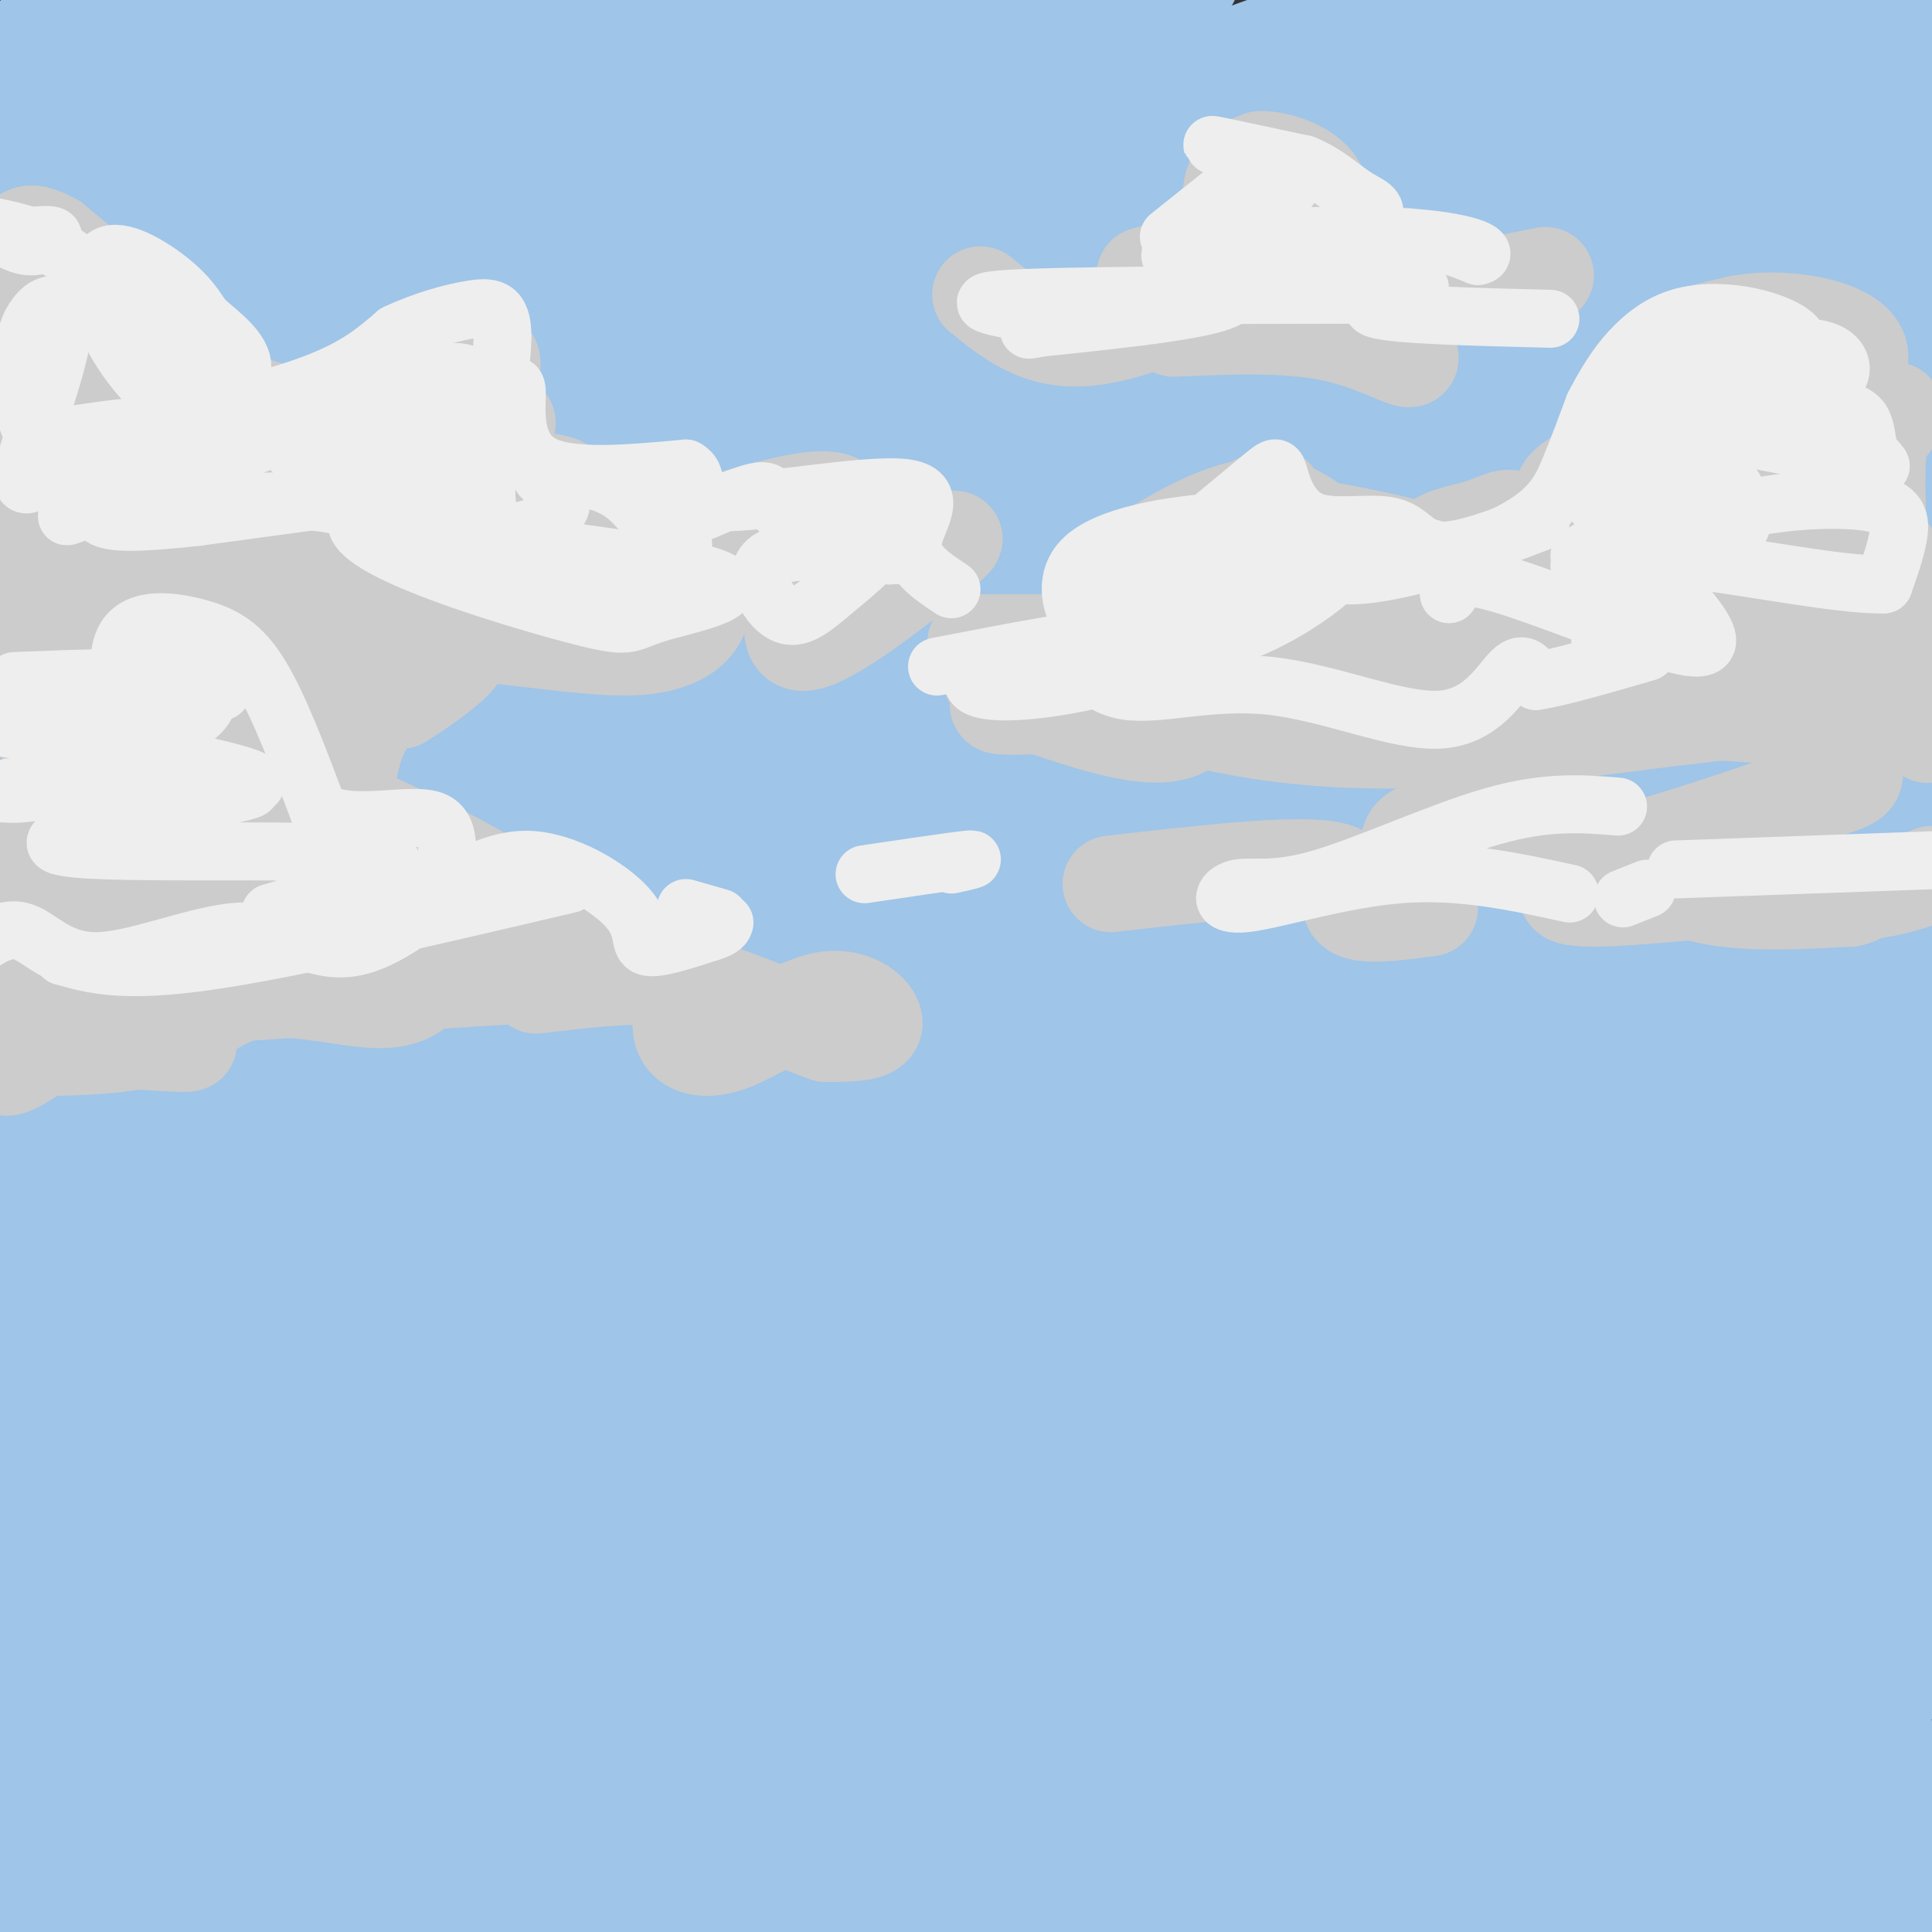 <svg viewBox='0 0 400 400' version='1.1' xmlns='http://www.w3.org/2000/svg' xmlns:xlink='http://www.w3.org/1999/xlink'><rect x="0" y="0" width="400" height="400" fill="#333333" stroke="none"/><g fill='none' stroke='#9fc5e8' stroke-width='28' stroke-linecap='round' stroke-linejoin='round'><path d='M13,29c30.737,-13.157 61.473,-26.313 53,-21c-8.473,5.313 -56.156,29.096 -56,32c0.156,2.904 48.149,-15.070 72,-25c23.851,-9.930 23.558,-11.816 19,-10c-4.558,1.816 -13.381,7.335 -37,24c-23.619,16.665 -62.034,44.476 -57,47c5.034,2.524 53.517,-20.238 102,-43'/><path d='M109,33c32.500,-13.833 62.750,-26.917 93,-40'/><path d='M181,12c-59.190,28.786 -118.381,57.571 -143,70c-24.619,12.429 -14.667,8.500 -27,17c-12.333,8.500 -46.952,29.429 -12,14c34.952,-15.429 139.476,-67.214 244,-119'/><path d='M224,7c-58.462,29.687 -116.925,59.374 -152,79c-35.075,19.626 -46.763,29.190 -54,35c-7.237,5.810 -10.025,7.867 -8,9c2.025,1.133 8.861,1.344 32,-10c23.139,-11.344 62.580,-34.243 96,-52c33.420,-17.757 60.820,-30.373 96,-44c35.180,-13.627 78.139,-28.265 65,-22c-13.139,6.265 -82.378,33.432 -128,53c-45.622,19.568 -67.629,31.538 -86,41c-18.371,9.462 -33.106,16.418 -48,26c-14.894,9.582 -29.947,21.791 -45,34'/><path d='M-1,158c76.662,-37.579 153.325,-75.158 196,-95c42.675,-19.842 51.363,-21.947 61,-25c9.637,-3.053 20.222,-7.056 51,-17c30.778,-9.944 81.748,-25.831 42,-6c-39.748,19.831 -170.214,75.380 -245,112c-74.786,36.620 -93.893,54.310 -113,72'/><path d='M30,188c29.812,-18.509 59.624,-37.018 100,-59c40.376,-21.982 91.316,-47.437 126,-63c34.684,-15.563 53.112,-21.236 77,-28c23.888,-6.764 53.236,-14.621 35,-7c-18.236,7.621 -84.058,30.719 -118,43c-33.942,12.281 -36.005,13.745 -69,32c-32.995,18.255 -96.922,53.299 -130,72c-33.078,18.701 -35.308,21.057 -42,27c-6.692,5.943 -17.846,15.471 -29,25'/><path d='M35,215c33.793,-20.985 67.586,-41.971 103,-61c35.414,-19.029 72.448,-36.102 93,-46c20.552,-9.898 24.622,-12.622 55,-23c30.378,-10.378 87.063,-28.411 83,-25c-4.063,3.411 -68.872,28.265 -126,54c-57.128,25.735 -106.573,52.352 -137,69c-30.427,16.648 -41.836,23.328 -58,34c-16.164,10.672 -37.082,25.336 -58,40'/><path d='M21,252c52.250,-32.528 104.500,-65.056 138,-84c33.500,-18.944 48.251,-24.303 68,-33c19.749,-8.697 44.495,-20.732 85,-34c40.505,-13.268 96.769,-27.767 80,-17c-16.769,10.767 -106.571,46.802 -150,65c-43.429,18.198 -40.486,18.558 -66,34c-25.514,15.442 -79.484,45.965 -112,66c-32.516,20.035 -43.576,29.581 -53,38c-9.424,8.419 -17.212,15.709 -25,23'/><path d='M2,303c25.423,-18.026 50.846,-36.052 78,-54c27.154,-17.948 56.041,-35.819 90,-55c33.959,-19.181 72.992,-39.673 123,-61c50.008,-21.327 110.992,-43.490 97,-37c-13.992,6.490 -102.959,41.632 -171,73c-68.041,31.368 -115.154,58.962 -149,80c-33.846,21.038 -54.423,35.519 -75,50'/><path d='M43,289c38.516,-23.533 77.032,-47.067 151,-79c73.968,-31.933 183.389,-72.267 201,-78c17.611,-5.733 -56.589,23.133 -112,48c-55.411,24.867 -92.034,45.733 -113,57c-20.966,11.267 -26.276,12.933 -53,30c-26.724,17.067 -74.862,49.533 -123,82'/><path d='M10,340c19.030,-14.048 38.060,-28.095 68,-46c29.940,-17.905 70.792,-39.667 100,-55c29.208,-15.333 46.774,-24.238 84,-40c37.226,-15.762 94.113,-38.381 151,-61'/><path d='M375,154c-33.101,15.613 -66.202,31.226 -96,47c-29.798,15.774 -56.292,31.708 -93,56c-36.708,24.292 -83.631,56.940 -117,82c-33.369,25.060 -53.185,42.530 -73,60'/><path d='M18,388c50.336,-34.767 100.672,-69.534 140,-95c39.328,-25.466 67.647,-41.632 90,-54c22.353,-12.368 38.738,-20.940 51,-27c12.262,-6.060 20.399,-9.610 37,-16c16.601,-6.390 41.666,-15.620 27,-7c-14.666,8.620 -69.064,35.090 -108,56c-38.936,20.910 -62.410,36.260 -99,62c-36.590,25.740 -86.295,61.870 -136,98'/><path d='M54,385c63.644,-41.644 127.289,-83.289 173,-110c45.711,-26.711 73.489,-38.489 100,-49c26.511,-10.511 51.756,-19.756 77,-29'/><path d='M392,204c-36.970,18.941 -73.940,37.882 -102,54c-28.060,16.118 -47.209,29.413 -63,40c-15.791,10.587 -28.222,18.467 -62,43c-33.778,24.533 -88.902,65.721 -65,55c23.902,-10.721 126.829,-73.349 190,-109c63.171,-35.651 86.585,-44.326 110,-53'/><path d='M395,239c-57.511,30.733 -115.022,61.467 -155,86c-39.978,24.533 -62.422,42.867 -78,56c-15.578,13.133 -24.289,21.067 -33,29'/><path d='M172,387c40.311,-23.867 80.622,-47.733 108,-63c27.378,-15.267 41.822,-21.933 62,-30c20.178,-8.067 46.089,-17.533 72,-27'/><path d='M363,311c-21.500,12.417 -43.000,24.833 -65,40c-22.000,15.167 -44.500,33.083 -67,51'/><path d='M245,394c30.000,-18.583 60.000,-37.167 93,-54c33.000,-16.833 69.000,-31.917 105,-47'/><path d='M392,330c0.000,0.000 -109.000,78.000 -109,78'/><path d='M319,387c0.000,0.000 91.000,-53.000 91,-53'/><path d='M390,366c0.000,0.000 -46.000,39.000 -46,39'/><path d='M391,384c0.000,0.000 31.000,-17.000 31,-17'/><path d='M368,362c0.000,0.000 -94.000,39.000 -94,39'/><path d='M266,393c35.250,-28.667 70.500,-57.333 98,-76c27.500,-18.667 47.250,-27.333 67,-36'/><path d='M379,295c-26.167,9.167 -52.333,18.333 -89,37c-36.667,18.667 -83.833,46.833 -131,75'/><path d='M200,379c17.750,-10.583 35.500,-21.167 72,-39c36.500,-17.833 91.750,-42.917 147,-68'/><path d='M397,277c-24.586,10.443 -49.172,20.886 -87,40c-37.828,19.114 -88.897,46.901 -111,58c-22.103,11.099 -15.242,5.512 -17,6c-1.758,0.488 -12.137,7.051 -3,-3c9.137,-10.051 37.791,-36.715 57,-53c19.209,-16.285 28.974,-22.190 41,-30c12.026,-7.810 26.315,-17.526 48,-30c21.685,-12.474 50.767,-27.707 69,-36c18.233,-8.293 25.616,-9.647 33,-11'/><path d='M368,247c-48.583,26.833 -97.167,53.667 -91,47c6.167,-6.667 67.083,-46.833 128,-87'/><path d='M372,210c-16.250,8.917 -32.500,17.833 -24,12c8.500,-5.833 41.750,-26.417 75,-47'/><path d='M391,176c-44.988,21.768 -89.976,43.536 -111,54c-21.024,10.464 -18.083,9.625 -5,-1c13.083,-10.625 36.310,-31.036 59,-48c22.690,-16.964 44.845,-30.482 67,-44'/><path d='M363,131c-2.339,-1.542 -4.679,-3.083 -46,16c-41.321,19.083 -121.625,58.792 -128,57c-6.375,-1.792 61.179,-45.083 111,-74c49.821,-28.917 81.911,-43.458 114,-58'/><path d='M365,84c-65.978,28.600 -131.956,57.200 -135,54c-3.044,-3.200 56.844,-38.200 97,-61c40.156,-22.800 60.578,-33.400 81,-44'/><path d='M397,29c-4.393,-0.113 -8.786,-0.226 -43,15c-34.214,15.226 -98.250,45.792 -117,53c-18.750,7.208 7.786,-8.940 46,-30c38.214,-21.060 88.107,-47.030 138,-73'/><path d='M389,-1c-48.500,20.417 -97.000,40.833 -96,40c1.000,-0.833 51.500,-22.917 102,-45'/><path d='M326,11c-73.032,19.660 -146.064,39.321 -168,39c-21.936,-0.321 7.223,-20.622 22,-32c14.777,-11.378 15.171,-13.833 -14,-1c-29.171,12.833 -87.906,40.952 -94,40c-6.094,-0.952 40.453,-30.976 87,-61'/><path d='M127,12c-29.458,13.727 -58.917,27.454 -64,31c-5.083,3.546 14.209,-3.090 23,-6c8.791,-2.910 7.082,-2.095 16,-9c8.918,-6.905 28.462,-21.531 34,-27c5.538,-5.469 -2.932,-1.780 -5,-2c-2.068,-0.220 2.266,-4.349 -19,6c-21.266,10.349 -68.133,35.174 -115,60'/><path d='M5,58c14.167,-12.750 28.333,-25.500 43,-37c14.667,-11.500 29.833,-21.750 45,-32'/><path d='M62,3c0.000,0.000 -72.000,36.000 -72,36'/><path d='M5,27c0.000,0.000 68.000,-44.000 68,-44'/><path d='M39,1c0.000,0.000 -45.000,22.000 -45,22'/><path d='M10,10c0.000,0.000 34.000,-23.000 34,-23'/><path d='M30,1c0.000,0.000 -37.000,35.000 -37,35'/><path d='M387,69c-19.667,13.417 -39.333,26.833 -36,25c3.333,-1.833 29.667,-18.917 56,-36'/><path d='M389,74c-10.714,9.500 -21.429,19.000 -33,31c-11.571,12.000 -24.000,26.500 -27,32c-3.000,5.500 3.429,2.000 17,-8c13.571,-10.000 34.286,-26.500 55,-43'/><path d='M379,109c-18.156,15.511 -36.311,31.022 -31,29c5.311,-2.022 34.089,-21.578 50,-31c15.911,-9.422 18.956,-8.711 22,-8'/><path d='M380,139c-12.417,9.750 -24.833,19.500 -20,18c4.833,-1.500 26.917,-14.250 49,-27'/><path d='M375,173c-7.267,6.711 -14.533,13.422 -26,26c-11.467,12.578 -27.133,31.022 -18,29c9.133,-2.022 43.067,-24.511 77,-47'/><path d='M376,231c-24.089,26.356 -48.178,52.711 -45,51c3.178,-1.711 33.622,-31.489 50,-46c16.378,-14.511 18.689,-13.756 21,-13'/><path d='M395,234c-28.195,35.445 -56.390,70.891 -57,69c-0.610,-1.891 26.366,-41.118 40,-58c13.634,-16.882 13.927,-11.419 14,-8c0.073,3.419 -0.073,4.793 2,4c2.073,-0.793 6.366,-3.752 -5,9c-11.366,12.752 -38.390,41.215 -37,37c1.390,-4.215 31.195,-41.107 61,-78'/><path d='M399,175c-7.417,4.500 -14.833,9.000 -13,6c1.833,-3.000 12.917,-13.500 24,-24'/><path d='M390,212c-13.156,17.550 -26.311,35.100 -36,57c-9.689,21.900 -15.911,48.150 -19,60c-3.089,11.850 -3.044,9.300 -10,17c-6.956,7.700 -20.911,25.650 -29,35c-8.089,9.350 -10.311,10.100 -17,13c-6.689,2.900 -17.844,7.950 -29,13'/><path d='M255,399c20.839,-10.315 41.679,-20.631 58,-26c16.321,-5.369 28.125,-5.792 34,-6c5.875,-0.208 5.821,-0.202 2,6c-3.821,6.202 -11.411,18.601 -19,31'/><path d='M362,397c0.000,0.000 41.000,-3.000 41,-3'/><path d='M398,399c0.000,0.000 -17.000,2.000 -17,2'/><path d='M282,398c-1.296,-2.436 -2.592,-4.872 -35,-6c-32.408,-1.128 -95.927,-0.947 -104,-3c-8.073,-2.053 39.302,-6.339 78,-8c38.698,-1.661 68.720,-0.696 77,-1c8.280,-0.304 -5.183,-1.875 -19,-2c-13.817,-0.125 -27.989,1.197 -47,5c-19.011,3.803 -42.860,10.087 -66,13c-23.140,2.913 -45.570,2.457 -68,2'/><path d='M98,398c-13.000,0.833 -11.500,1.917 -10,3'/><path d='M56,399c0.000,0.000 -59.000,-1.000 -59,-1'/><path d='M17,390c32.525,-2.656 65.049,-5.311 89,-9c23.951,-3.689 39.327,-8.411 38,-10c-1.327,-1.589 -19.357,-0.043 -30,1c-10.643,1.043 -13.898,1.584 -24,6c-10.102,4.416 -27.051,12.708 -44,21'/><path d='M46,399c29.459,-18.612 58.919,-37.223 55,-38c-3.919,-0.777 -41.216,16.281 -63,24c-21.784,7.719 -28.056,6.100 -32,7c-3.944,0.900 -5.562,4.319 -1,-3c4.562,-7.319 15.303,-25.377 33,-43c17.697,-17.623 42.348,-34.812 67,-52'/><path d='M105,294c5.578,-4.844 -13.978,9.044 -36,28c-22.022,18.956 -46.511,42.978 -71,67'/><path d='M18,365c52.884,-46.652 105.767,-93.305 93,-86c-12.767,7.305 -91.185,68.566 -111,75c-19.815,6.434 18.973,-41.960 34,-62c15.027,-20.040 6.293,-11.726 -5,1c-11.293,12.726 -25.147,29.863 -39,47'/><path d='M2,318c15.733,-31.400 31.467,-62.800 33,-74c1.533,-11.200 -11.133,-2.200 -21,5c-9.867,7.200 -16.933,12.600 -24,18'/><path d='M5,199c2.965,-4.615 5.931,-9.230 6,-13c0.069,-3.770 -2.758,-6.695 -5,23c-2.242,29.695 -3.900,92.009 -2,89c1.900,-3.009 7.359,-71.341 10,-101c2.641,-29.659 2.465,-20.643 4,-11c1.535,9.643 4.783,19.915 0,47c-4.783,27.085 -17.595,70.985 -10,54c7.595,-16.985 35.599,-94.853 42,-109c6.401,-14.147 -8.799,35.426 -24,85'/></g>
<g fill='none' stroke='#cccccc' stroke-width='20' stroke-linecap='round' stroke-linejoin='round'><path d='M40,74c2.167,7.310 4.333,14.619 2,21c-2.333,6.381 -9.167,11.833 -15,14c-5.833,2.167 -10.667,1.048 -11,-5c-0.333,-6.048 3.833,-17.024 8,-28'/><path d='M24,76c1.489,-3.157 1.213,2.949 -1,7c-2.213,4.051 -6.361,6.047 -9,10c-2.639,3.953 -3.769,9.864 4,12c7.769,2.136 24.438,0.498 27,3c2.562,2.502 -8.982,9.143 -11,11c-2.018,1.857 5.491,-1.072 13,-4'/><path d='M47,115c5.914,-1.991 14.198,-4.967 18,-5c3.802,-0.033 3.122,2.878 17,1c13.878,-1.878 42.313,-8.544 33,-11c-9.313,-2.456 -56.375,-0.702 -76,-2c-19.625,-1.298 -11.812,-5.649 -4,-10'/><path d='M35,88c3.694,-2.339 14.929,-3.188 20,-3c5.071,0.188 3.978,1.411 3,4c-0.978,2.589 -1.840,6.543 -3,9c-1.160,2.457 -2.617,3.416 -4,3c-1.383,-0.416 -2.691,-2.208 -4,-4'/><path d='M53,84c0.000,0.000 40.000,14.000 40,14'/><path d='M202,133c0.000,0.000 16.000,0.000 16,0'/><path d='M257,132c25.174,-2.364 50.347,-4.727 71,-4c20.653,0.727 36.785,4.546 38,6c1.215,1.454 -12.489,0.544 -29,2c-16.511,1.456 -35.830,5.276 -28,7c7.830,1.724 42.809,1.350 53,2c10.191,0.650 -4.404,2.325 -19,4'/><path d='M343,149c-14.972,2.068 -42.902,5.239 -66,4c-23.098,-1.239 -41.365,-6.887 -45,-11c-3.635,-4.113 7.360,-6.690 6,-9c-1.360,-2.310 -15.076,-4.351 -2,-5c13.076,-0.649 52.944,0.095 81,-1c28.056,-1.095 44.302,-4.027 52,-6c7.698,-1.973 6.849,-2.986 6,-4'/><path d='M375,117c-0.752,-2.801 -5.631,-7.804 -19,-10c-13.369,-2.196 -35.228,-1.585 -32,-6c3.228,-4.415 31.544,-13.857 40,-17c8.456,-3.143 -2.947,0.011 -3,0c-0.053,-0.011 11.243,-3.189 15,-2c3.757,1.189 -0.027,6.743 -2,10c-1.973,3.257 -2.135,4.216 -8,9c-5.865,4.784 -17.432,13.392 -29,22'/><path d='M337,123c-7.245,4.529 -10.856,4.851 -14,1c-3.144,-3.851 -5.820,-11.874 -8,-15c-2.180,-3.126 -3.864,-1.354 -8,0c-4.136,1.354 -10.723,2.292 -9,4c1.723,1.708 11.757,4.187 11,5c-0.757,0.813 -12.305,-0.039 -26,1c-13.695,1.039 -29.537,3.969 -35,9c-5.463,5.031 -0.548,12.162 0,17c0.548,4.838 -3.272,7.382 -10,7c-6.728,-0.382 -16.364,-3.691 -26,-7'/><path d='M212,145c-5.799,-2.497 -7.295,-5.241 -7,-5c0.295,0.241 2.383,3.466 2,5c-0.383,1.534 -3.237,1.378 16,1c19.237,-0.378 60.563,-0.977 80,0c19.437,0.977 16.983,3.530 16,8c-0.983,4.470 -0.495,10.857 0,16c0.495,5.143 0.999,9.041 10,8c9.001,-1.041 26.501,-7.020 44,-13'/><path d='M373,165c9.461,-2.768 11.115,-3.188 11,-5c-0.115,-1.812 -1.999,-5.015 0,-7c1.999,-1.985 7.881,-2.753 -6,-4c-13.881,-1.247 -47.525,-2.973 -62,-4c-14.475,-1.027 -9.782,-1.353 -9,-6c0.782,-4.647 -2.348,-13.613 -11,-18c-8.652,-4.387 -22.826,-4.193 -37,-4'/><path d='M259,117c-2.735,-4.957 8.927,-15.349 4,-14c-4.927,1.349 -26.442,14.440 -29,15c-2.558,0.560 13.841,-11.411 25,-13c11.159,-1.589 17.080,7.206 23,16'/><path d='M282,121c-0.472,0.666 -13.152,-5.671 -17,-9c-3.848,-3.329 1.138,-3.652 11,-2c9.862,1.652 24.602,5.278 35,9c10.398,3.722 16.453,7.541 19,0c2.547,-7.541 1.585,-26.440 6,-37c4.415,-10.560 14.208,-12.780 24,-15'/><path d='M360,67c10.209,-1.872 23.733,0.946 25,6c1.267,5.054 -9.721,12.342 -13,15c-3.279,2.658 1.151,0.686 7,1c5.849,0.314 13.117,2.913 7,10c-6.117,7.087 -25.619,18.663 -26,26c-0.381,7.337 18.359,10.437 26,12c7.641,1.563 4.183,1.589 3,0c-1.183,-1.589 -0.092,-4.795 1,-8'/><path d='M390,129c-0.444,-9.154 -2.055,-28.041 -1,-37c1.055,-8.959 4.775,-7.992 3,-5c-1.775,2.992 -9.047,8.010 -13,10c-3.953,1.990 -4.589,0.953 0,5c4.589,4.047 14.401,13.178 17,20c2.599,6.822 -2.015,11.334 -7,15c-4.985,3.666 -10.342,6.487 -11,7c-0.658,0.513 3.383,-1.282 6,-1c2.617,0.282 3.808,2.641 5,5'/><path d='M389,148c3.000,1.333 8.000,2.167 13,3'/><path d='M399,152c0.000,0.000 0.100,0.100 0.1,0.1'/><path d='M376,155c0.000,0.000 -6.000,-4.000 -6,-4'/><path d='M9,107c7.667,-1.167 15.333,-2.333 13,-2c-2.333,0.333 -14.667,2.167 -27,4'/><path d='M0,117c17.476,-4.199 34.953,-8.398 42,-10c7.047,-1.602 3.665,-0.608 4,1c0.335,1.608 4.388,3.829 -4,5c-8.388,1.171 -29.217,1.293 -18,3c11.217,1.707 54.482,4.998 74,5c19.518,0.002 15.291,-3.285 13,-5c-2.291,-1.715 -2.645,-1.857 -3,-2'/><path d='M108,114c-5.596,-1.093 -18.086,-2.826 -25,-7c-6.914,-4.174 -8.250,-10.790 -21,-12c-12.750,-1.210 -36.912,2.985 -43,-2c-6.088,-4.985 5.899,-19.150 11,-25c5.101,-5.850 3.314,-3.386 -1,-5c-4.314,-1.614 -11.157,-7.307 -18,-13'/><path d='M11,50c-4.512,-2.500 -6.792,-2.250 -7,2c-0.208,4.250 1.655,12.500 1,19c-0.655,6.500 -3.827,11.250 -7,16'/><path d='M0,89c3.121,-1.513 6.242,-3.026 6,-5c-0.242,-1.974 -3.848,-4.408 8,0c11.848,4.408 39.150,15.659 51,20c11.850,4.341 8.247,1.774 10,0c1.753,-1.774 8.862,-2.754 10,-6c1.138,-3.246 -3.694,-8.759 -3,-11c0.694,-2.241 6.912,-1.212 10,0c3.088,1.212 3.044,2.606 3,4'/><path d='M95,91c0.415,2.379 -0.047,6.326 3,4c3.047,-2.326 9.605,-10.923 6,-6c-3.605,4.923 -17.372,23.368 -22,22c-4.628,-1.368 -0.118,-22.549 2,-32c2.118,-9.451 1.844,-7.173 4,-6c2.156,1.173 6.743,1.242 10,1c3.257,-0.242 5.185,-0.796 3,5c-2.185,5.796 -8.481,17.942 -7,24c1.481,6.058 10.741,6.029 20,6'/><path d='M114,109c3.607,2.702 2.625,6.458 12,5c9.375,-1.458 29.107,-8.131 39,-10c9.893,-1.869 9.946,1.065 10,4'/><path d='M2,205c10.125,2.375 20.250,4.750 25,6c4.750,1.250 4.125,1.375 -5,1c-9.125,-0.375 -26.750,-1.250 -14,-3c12.750,-1.750 55.875,-4.375 99,-7'/><path d='M111,204c11.774,-1.381 23.549,-2.762 28,-1c4.451,1.762 1.579,6.668 2,10c0.421,3.332 4.133,5.089 10,3c5.867,-2.089 13.887,-8.024 20,-9c6.113,-0.976 10.318,3.007 10,5c-0.318,1.993 -5.159,1.997 -10,2'/><path d='M171,214c-8.930,-3.052 -26.255,-11.682 -47,-15c-20.745,-3.318 -44.911,-1.322 -55,0c-10.089,1.322 -6.101,1.971 -8,-2c-1.899,-3.971 -9.685,-12.563 -16,-16c-6.315,-3.437 -11.157,-1.718 -16,0'/><path d='M29,181c-8.609,5.426 -22.132,18.991 -27,22c-4.868,3.009 -1.081,-4.536 2,-9c3.081,-4.464 5.455,-5.845 9,-8c3.545,-2.155 8.262,-5.083 16,-5c7.738,0.083 18.497,3.177 25,2c6.503,-1.177 8.751,-6.625 12,-5c3.249,1.625 7.500,10.321 13,14c5.500,3.679 12.250,2.339 19,1'/><path d='M98,193c5.304,1.955 9.064,6.343 8,5c-1.064,-1.343 -6.954,-8.417 -8,-12c-1.046,-3.583 2.750,-3.676 -8,-2c-10.750,1.676 -36.046,5.120 -52,4c-15.954,-1.120 -22.565,-6.805 -25,-11c-2.435,-4.195 -0.694,-6.899 0,-10c0.694,-3.101 0.341,-6.600 5,-9c4.659,-2.400 14.329,-3.700 24,-5'/><path d='M42,153c3.089,0.775 -1.188,5.214 9,3c10.188,-2.214 34.840,-11.079 43,-22c8.160,-10.921 -0.174,-23.896 -3,-25c-2.826,-1.104 -0.146,9.664 -10,22c-9.854,12.336 -32.244,26.239 -41,29c-8.756,2.761 -3.878,-5.619 1,-14'/><path d='M41,146c1.614,-3.198 5.147,-4.194 0,-5c-5.147,-0.806 -18.976,-1.423 -20,-4c-1.024,-2.577 10.756,-7.115 25,-11c14.244,-3.885 30.951,-7.117 29,-5c-1.951,2.117 -22.562,9.584 -40,11c-17.438,1.416 -31.705,-3.218 -33,3c-1.295,6.218 10.382,23.290 17,30c6.618,6.710 8.177,3.060 11,0c2.823,-3.060 6.912,-5.530 11,-8'/><path d='M41,157c2.847,-2.774 4.465,-5.708 -4,-7c-8.465,-1.292 -27.013,-0.940 -29,-4c-1.987,-3.060 12.587,-9.531 23,-13c10.413,-3.469 16.663,-3.937 17,0c0.337,3.937 -5.241,12.278 -8,17c-2.759,4.722 -2.698,5.825 2,7c4.698,1.175 14.035,2.423 19,7c4.965,4.577 5.558,12.485 6,16c0.442,3.515 0.735,2.639 7,3c6.265,0.361 18.504,1.960 24,2c5.496,0.040 4.248,-1.480 3,-3'/><path d='M101,182c-6.983,-4.314 -25.941,-13.600 -31,-15c-5.059,-1.400 3.782,5.086 6,9c2.218,3.914 -2.188,5.256 -4,2c-1.813,-3.256 -1.032,-11.110 0,-17c1.032,-5.890 2.316,-9.817 5,-13c2.684,-3.183 6.767,-5.624 8,-6c1.233,-0.376 -0.383,1.312 -2,3'/><path d='M83,145c3.402,-2.040 12.908,-8.639 12,-10c-0.908,-1.361 -12.229,2.517 -16,2c-3.771,-0.517 0.010,-5.427 11,-6c10.990,-0.573 29.190,3.192 40,3c10.810,-0.192 14.232,-4.341 15,-7c0.768,-2.659 -1.116,-3.830 -3,-5'/><path d='M142,122c4.424,-2.712 16.984,-6.992 23,-9c6.016,-2.008 5.489,-1.744 3,4c-2.489,5.744 -6.939,16.970 -1,16c5.939,-0.970 22.268,-14.134 28,-19c5.732,-4.866 0.866,-1.433 -4,2'/><path d='M35,202c0.000,0.000 -5.000,-5.000 -5,-5'/><path d='M12,194c-5.333,0.589 -10.665,1.178 -12,5c-1.335,3.822 1.328,10.877 5,10c3.672,-0.877 8.354,-9.685 8,-18c-0.354,-8.315 -5.744,-16.137 -5,-21c0.744,-4.863 7.622,-6.767 5,-2c-2.622,4.767 -14.744,16.207 -9,18c5.744,1.793 29.356,-6.059 43,-9c13.644,-2.941 17.322,-0.970 21,1'/><path d='M68,178c-1.239,2.113 -14.838,6.895 -29,16c-14.162,9.105 -28.889,22.533 -35,26c-6.111,3.467 -3.607,-3.028 7,-5c10.607,-1.972 29.316,0.579 28,1c-1.316,0.421 -22.658,-1.290 -44,-3'/><path d='M6,217c10.363,-0.161 20.726,-0.321 28,-3c7.274,-2.679 11.458,-7.875 19,-9c7.542,-1.125 18.440,1.821 25,2c6.560,0.179 8.780,-2.411 11,-5'/><path d='M230,183c18.800,-2.156 37.600,-4.311 45,-3c7.400,1.311 3.400,6.089 5,8c1.600,1.911 8.800,0.956 16,0'/><path d='M296,183c-3.322,-4.624 -6.644,-9.249 -2,-11c4.644,-1.751 17.253,-0.629 26,0c8.747,0.629 13.633,0.767 16,2c2.367,1.233 2.214,3.563 5,6c2.786,2.437 8.510,4.982 16,6c7.490,1.018 16.745,0.509 26,0'/><path d='M383,186c4.575,-0.922 3.013,-3.228 -9,-3c-12.013,0.228 -34.478,2.989 -44,3c-9.522,0.011 -6.102,-2.728 5,-3c11.102,-0.272 29.886,1.922 42,2c12.114,0.078 17.557,-1.961 23,-4'/><path d='M203,61c5.833,4.750 11.667,9.500 21,9c9.333,-0.500 22.167,-6.250 35,-12'/><path d='M272,59c0.000,0.000 28.000,-3.000 28,-3'/><path d='M237,57c15.167,-4.417 30.333,-8.833 40,-8c9.667,0.833 13.833,6.917 18,13'/><path d='M243,68c11.815,-0.511 23.631,-1.021 33,1c9.369,2.021 16.292,6.575 16,5c-0.292,-1.575 -7.800,-9.278 -15,-13c-7.200,-3.722 -14.092,-3.464 -18,-7c-3.908,-3.536 -4.831,-10.868 -4,-15c0.831,-4.132 3.415,-5.066 6,-6'/><path d='M261,33c3.914,-0.150 10.699,2.475 12,6c1.301,3.525 -2.880,7.949 -4,11c-1.120,3.051 0.823,4.729 5,5c4.177,0.271 10.589,-0.864 17,-2'/><path d='M289,63c0.000,0.000 31.000,-6.000 31,-6'/></g>
<g fill='none' stroke='#eeeeee' stroke-width='12' stroke-linecap='round' stroke-linejoin='round'><path d='M13,66c-0.715,-1.074 -1.429,-2.149 0,-3c1.429,-0.851 5.002,-1.479 8,-1c2.998,0.479 5.419,2.064 5,4c-0.419,1.936 -3.680,4.222 0,7c3.680,2.778 14.300,6.046 19,8c4.700,1.954 3.480,2.593 1,4c-2.480,1.407 -6.222,3.583 -7,5c-0.778,1.417 1.406,2.074 3,3c1.594,0.926 2.598,2.122 4,1c1.402,-1.122 3.201,-4.561 5,-8'/><path d='M45,83c-2.256,-2.206 -4.513,-4.411 -6,-7c-1.487,-2.589 -2.205,-5.561 2,-2c4.205,3.561 13.332,13.657 18,18c4.668,4.343 4.878,2.935 7,2c2.122,-0.935 6.156,-1.395 10,-3c3.844,-1.605 7.496,-4.355 5,-6c-2.496,-1.645 -11.142,-2.184 -11,-3c0.142,-0.816 9.071,-1.908 18,-3'/><path d='M88,79c3.353,-0.644 2.735,-0.755 3,-1c0.265,-0.245 1.413,-0.625 1,4c-0.413,4.625 -2.387,14.256 -4,18c-1.613,3.744 -2.865,1.601 -5,-2c-2.135,-3.601 -5.152,-8.662 -3,-13c2.152,-4.338 9.472,-7.954 14,-8c4.528,-0.046 6.264,3.477 8,7'/><path d='M102,84c0.265,6.583 -3.073,19.540 0,24c3.073,4.460 12.558,0.422 14,-3c1.442,-3.422 -5.160,-6.226 -4,-7c1.160,-0.774 10.082,0.484 15,3c4.918,2.516 5.834,6.290 9,7c3.166,0.710 8.583,-1.645 14,-4'/><path d='M150,104c4.145,-1.426 7.509,-2.991 9,-2c1.491,0.991 1.109,4.537 6,6c4.891,1.463 15.054,0.842 17,3c1.946,2.158 -4.324,7.094 -9,11c-4.676,3.906 -7.759,6.782 -11,5c-3.241,-1.782 -6.640,-8.224 -3,-11c3.640,-2.776 14.320,-1.888 25,-1'/><path d='M184,115c4.167,-0.167 2.083,-0.083 0,0'/><path d='M194,138c15.273,-2.955 30.545,-5.911 36,-6c5.455,-0.089 1.091,2.687 -3,0c-4.091,-2.687 -7.909,-10.839 -3,-16c4.909,-5.161 18.545,-7.332 29,-8c10.455,-0.668 17.727,0.166 25,1'/><path d='M278,109c2.075,2.722 -5.238,9.029 0,10c5.238,0.971 23.026,-3.392 33,-8c9.974,-4.608 12.136,-9.459 14,-14c1.864,-4.541 3.432,-8.770 5,-13'/><path d='M330,84c3.139,-6.156 8.488,-15.047 17,-18c8.512,-2.953 20.187,0.032 24,3c3.813,2.968 -0.236,5.919 -6,8c-5.764,2.081 -13.244,3.291 -10,2c3.244,-1.291 17.213,-5.083 21,-6c3.787,-0.917 -2.606,1.042 -9,3'/><path d='M367,76c-9.080,2.290 -27.279,6.514 -26,5c1.279,-1.514 22.036,-8.768 32,-9c9.964,-0.232 9.135,6.556 6,7c-3.135,0.444 -8.575,-5.457 -12,-8c-3.425,-2.543 -4.836,-1.726 -10,1c-5.164,2.726 -14.082,7.363 -23,12'/><path d='M334,84c-3.891,4.202 -2.118,8.706 8,8c10.118,-0.706 28.581,-6.623 37,-7c8.419,-0.377 6.793,4.786 8,8c1.207,3.214 5.248,4.481 -1,3c-6.248,-1.481 -22.785,-5.709 -32,-6c-9.215,-0.291 -11.107,3.354 -13,7'/><path d='M341,97c-5.362,3.131 -12.266,7.458 -10,8c2.266,0.542 13.701,-2.703 20,-4c6.299,-1.297 7.462,-0.647 8,0c0.538,0.647 0.453,1.289 1,3c0.547,1.711 1.728,4.489 -1,7c-2.728,2.511 -9.364,4.756 -16,7'/><path d='M332,119c0.000,0.000 -5.000,-2.000 -5,-2'/><path d='M327,115c2.064,-1.405 4.128,-2.810 9,-3c4.872,-0.190 12.552,0.834 11,6c-1.552,5.166 -12.337,14.475 -15,15c-2.663,0.525 2.795,-7.732 8,-14c5.205,-6.268 10.158,-10.546 19,-13c8.842,-2.454 21.573,-3.084 28,-2c6.427,1.084 6.551,3.881 6,7c-0.551,3.119 -1.775,6.559 -3,10'/><path d='M390,121c-9.136,0.226 -30.476,-4.210 -40,-5c-9.524,-0.790 -7.233,2.067 -3,7c4.233,4.933 10.409,11.944 3,11c-7.409,-0.944 -28.403,-9.841 -39,-13c-10.597,-3.159 -10.799,-0.579 -11,2'/><path d='M300,123c-0.467,-2.356 3.867,-9.244 -7,-10c-10.867,-0.756 -36.933,4.622 -63,10'/><path d='M230,123c-9.843,2.835 -2.951,4.923 1,7c3.951,2.077 4.962,4.142 15,0c10.038,-4.142 29.103,-14.492 32,-14c2.897,0.492 -10.374,11.825 -24,16c-13.626,4.175 -27.607,1.193 -31,1c-3.393,-0.193 3.804,2.404 11,5'/><path d='M234,138c-2.454,1.968 -14.090,4.387 -22,5c-7.910,0.613 -12.095,-0.580 -10,-3c2.095,-2.420 10.468,-6.067 16,-5c5.532,1.067 8.223,6.850 15,8c6.777,1.150 17.641,-2.331 30,-1c12.359,1.331 26.212,7.474 35,7c8.788,-0.474 12.511,-7.564 15,-10c2.489,-2.436 3.745,-0.218 5,2'/><path d='M318,141c4.667,-0.667 13.833,-3.333 23,-6'/><path d='M141,108c-3.149,3.469 -6.298,6.938 -5,7c1.298,0.062 7.044,-3.283 5,-2c-2.044,1.283 -11.876,7.195 -21,6c-9.124,-1.195 -17.538,-9.495 -31,-13c-13.462,-3.505 -31.970,-2.213 -36,-2c-4.030,0.213 6.420,-0.653 13,0c6.580,0.653 9.290,2.827 12,5'/><path d='M78,109c17.798,2.619 56.291,6.668 68,10c11.709,3.332 -3.368,5.948 -10,8c-6.632,2.052 -4.819,3.540 -18,0c-13.181,-3.540 -41.356,-12.107 -44,-18c-2.644,-5.893 20.245,-9.112 19,-9c-1.245,0.112 -26.622,3.556 -52,7'/><path d='M41,107c-12.586,1.398 -18.050,1.394 -20,0c-1.950,-1.394 -0.387,-4.177 0,-6c0.387,-1.823 -0.401,-2.686 3,-6c3.401,-3.314 10.992,-9.081 18,-11c7.008,-1.919 13.435,0.008 18,1c4.565,0.992 7.270,1.048 -2,5c-9.270,3.952 -30.514,11.799 -39,15c-8.486,3.201 -4.213,1.755 -3,0c1.213,-1.755 -0.635,-3.819 3,-7c3.635,-3.181 12.753,-7.480 13,-9c0.247,-1.520 -8.376,-0.260 -17,1'/><path d='M15,90c-4.515,0.791 -7.304,2.267 -9,-2c-1.696,-4.267 -2.300,-14.278 0,-20c2.300,-5.722 7.504,-7.156 7,0c-0.504,7.156 -6.715,22.902 -8,29c-1.285,6.098 2.358,2.549 6,-1'/><path d='M3,141c13.609,-0.549 27.217,-1.098 34,0c6.783,1.098 6.739,3.842 5,6c-1.739,2.158 -5.174,3.729 -8,5c-2.826,1.271 -5.045,2.241 -7,-2c-1.955,-4.241 -3.648,-13.693 -1,-18c2.648,-4.307 9.636,-3.467 15,-2c5.364,1.467 9.104,3.562 13,10c3.896,6.438 7.948,17.219 12,28'/><path d='M66,168c7.281,3.958 19.482,-0.148 24,2c4.518,2.148 1.351,10.551 3,12c1.649,1.449 8.112,-4.055 16,-4c7.888,0.055 17.201,5.669 21,10c3.799,4.331 2.086,7.380 4,8c1.914,0.620 7.457,-1.190 13,-3'/><path d='M147,193c2.667,-0.833 2.833,-1.417 3,-2'/><path d='M149,190c0.000,0.000 -7.000,-2.000 -7,-2'/><path d='M35,153c-8.917,4.083 -17.833,8.167 -24,10c-6.167,1.833 -9.583,1.417 -13,1'/><path d='M2,163c25.917,0.583 51.833,1.167 51,-1c-0.833,-2.167 -28.417,-7.083 -56,-12'/><path d='M14,145c16.177,-1.489 32.354,-2.978 32,-2c-0.354,0.978 -17.238,4.423 -26,7c-8.762,2.577 -9.400,4.286 -8,7c1.400,2.714 4.839,6.435 16,7c11.161,0.565 30.043,-2.024 22,0c-8.043,2.024 -43.012,8.660 -38,11c5.012,2.340 50.003,0.383 64,2c13.997,1.617 -3.002,6.809 -20,12'/><path d='M56,189c3.831,0.536 23.408,-4.125 30,-4c6.592,0.125 0.199,5.035 -5,8c-5.199,2.965 -9.205,3.985 -14,3c-4.795,-0.985 -10.378,-3.975 -19,-3c-8.622,0.975 -20.283,5.916 -28,6c-7.717,0.084 -11.491,-4.690 -15,-6c-3.509,-1.310 -6.755,0.845 -10,3'/><path d='M13,198c6.250,1.750 12.500,3.500 30,1c17.500,-2.500 46.250,-9.250 75,-16'/><path d='M242,49c9.739,-7.794 19.477,-15.587 20,-16c0.523,-0.413 -8.171,6.555 -8,8c0.171,1.445 9.206,-2.632 12,-3c2.794,-0.368 -0.653,2.974 -1,3c-0.347,0.026 2.407,-3.262 -1,-6c-3.407,-2.738 -12.973,-4.925 -13,-5c-0.027,-0.075 9.487,1.963 19,4'/><path d='M270,34c4.985,2.035 7.949,5.123 11,7c3.051,1.877 6.189,2.544 0,6c-6.189,3.456 -21.705,9.700 -22,10c-0.295,0.300 14.630,-5.343 25,-7c10.370,-1.657 16.185,0.671 22,3'/><path d='M306,53c2.663,-0.502 -1.678,-3.258 -17,-4c-15.322,-0.742 -41.625,0.531 -46,3c-4.375,2.469 13.179,6.134 12,9c-1.179,2.866 -21.089,4.933 -41,7'/><path d='M214,68c-4.119,0.857 6.083,-0.500 3,-2c-3.083,-1.500 -19.452,-3.143 -10,-4c9.452,-0.857 44.726,-0.929 80,-1'/><path d='M289,60c3.378,-0.400 6.756,-0.800 4,0c-2.756,0.800 -11.644,2.800 -8,4c3.644,1.200 19.822,1.600 36,2'/><path d='M335,167c-7.391,-0.605 -14.781,-1.210 -26,2c-11.219,3.210 -26.266,10.236 -36,13c-9.734,2.764 -14.156,1.267 -17,2c-2.844,0.733 -4.112,3.697 2,3c6.112,-0.697 19.603,-5.056 32,-6c12.397,-0.944 23.698,1.528 35,4'/><path d='M336,186c0.000,0.000 5.000,-2.000 5,-2'/><path d='M347,180c0.000,0.000 56.000,-2.000 56,-2'/><path d='M179,181c9.000,-1.333 18.000,-2.667 21,-3c3.000,-0.333 0.000,0.333 -3,1'/><path d='M5,49c2.911,-0.311 5.822,-0.622 6,0c0.178,0.622 -2.378,2.178 -5,2c-2.622,-0.178 -5.311,-2.089 -8,-4'/><path d='M-1,47c4.713,1.005 9.427,2.010 15,6c5.573,3.990 12.006,10.965 15,15c2.994,4.035 2.551,5.129 0,4c-2.551,-1.129 -7.209,-4.481 -8,-6c-0.791,-1.519 2.286,-1.207 6,3c3.714,4.207 8.064,12.307 7,13c-1.064,0.693 -7.543,-6.020 -11,-13c-3.457,-6.980 -3.892,-14.225 -1,-16c2.892,-1.775 9.112,1.922 13,5c3.888,3.078 5.444,5.539 7,8'/><path d='M42,66c3.635,3.180 9.222,7.131 8,11c-1.222,3.869 -9.252,7.657 -7,8c2.252,0.343 14.786,-2.759 23,-6c8.214,-3.241 12.107,-6.620 16,-10'/><path d='M82,69c5.669,-2.682 11.840,-4.387 16,-5c4.160,-0.613 6.308,-0.134 6,7c-0.308,7.134 -3.073,20.925 -6,26c-2.927,5.075 -6.018,1.435 -8,-2c-1.982,-3.435 -2.857,-6.666 0,-9c2.857,-2.334 9.446,-3.770 13,-5c3.554,-1.230 4.072,-2.254 4,1c-0.072,3.254 -0.735,10.787 5,14c5.735,3.213 17.867,2.107 30,1'/><path d='M142,97c3.930,2.065 -1.246,6.729 7,7c8.246,0.271 29.912,-3.850 38,-3c8.088,0.850 2.596,6.671 2,11c-0.596,4.329 3.702,7.164 8,10'/><path d='M243,114c7.250,-6.062 14.499,-12.123 18,-15c3.501,-2.877 3.253,-2.569 4,0c0.747,2.569 2.489,7.400 7,9c4.511,1.600 11.791,-0.031 16,1c4.209,1.031 5.345,4.723 10,5c4.655,0.277 12.827,-2.862 21,-6'/></g>
</svg>